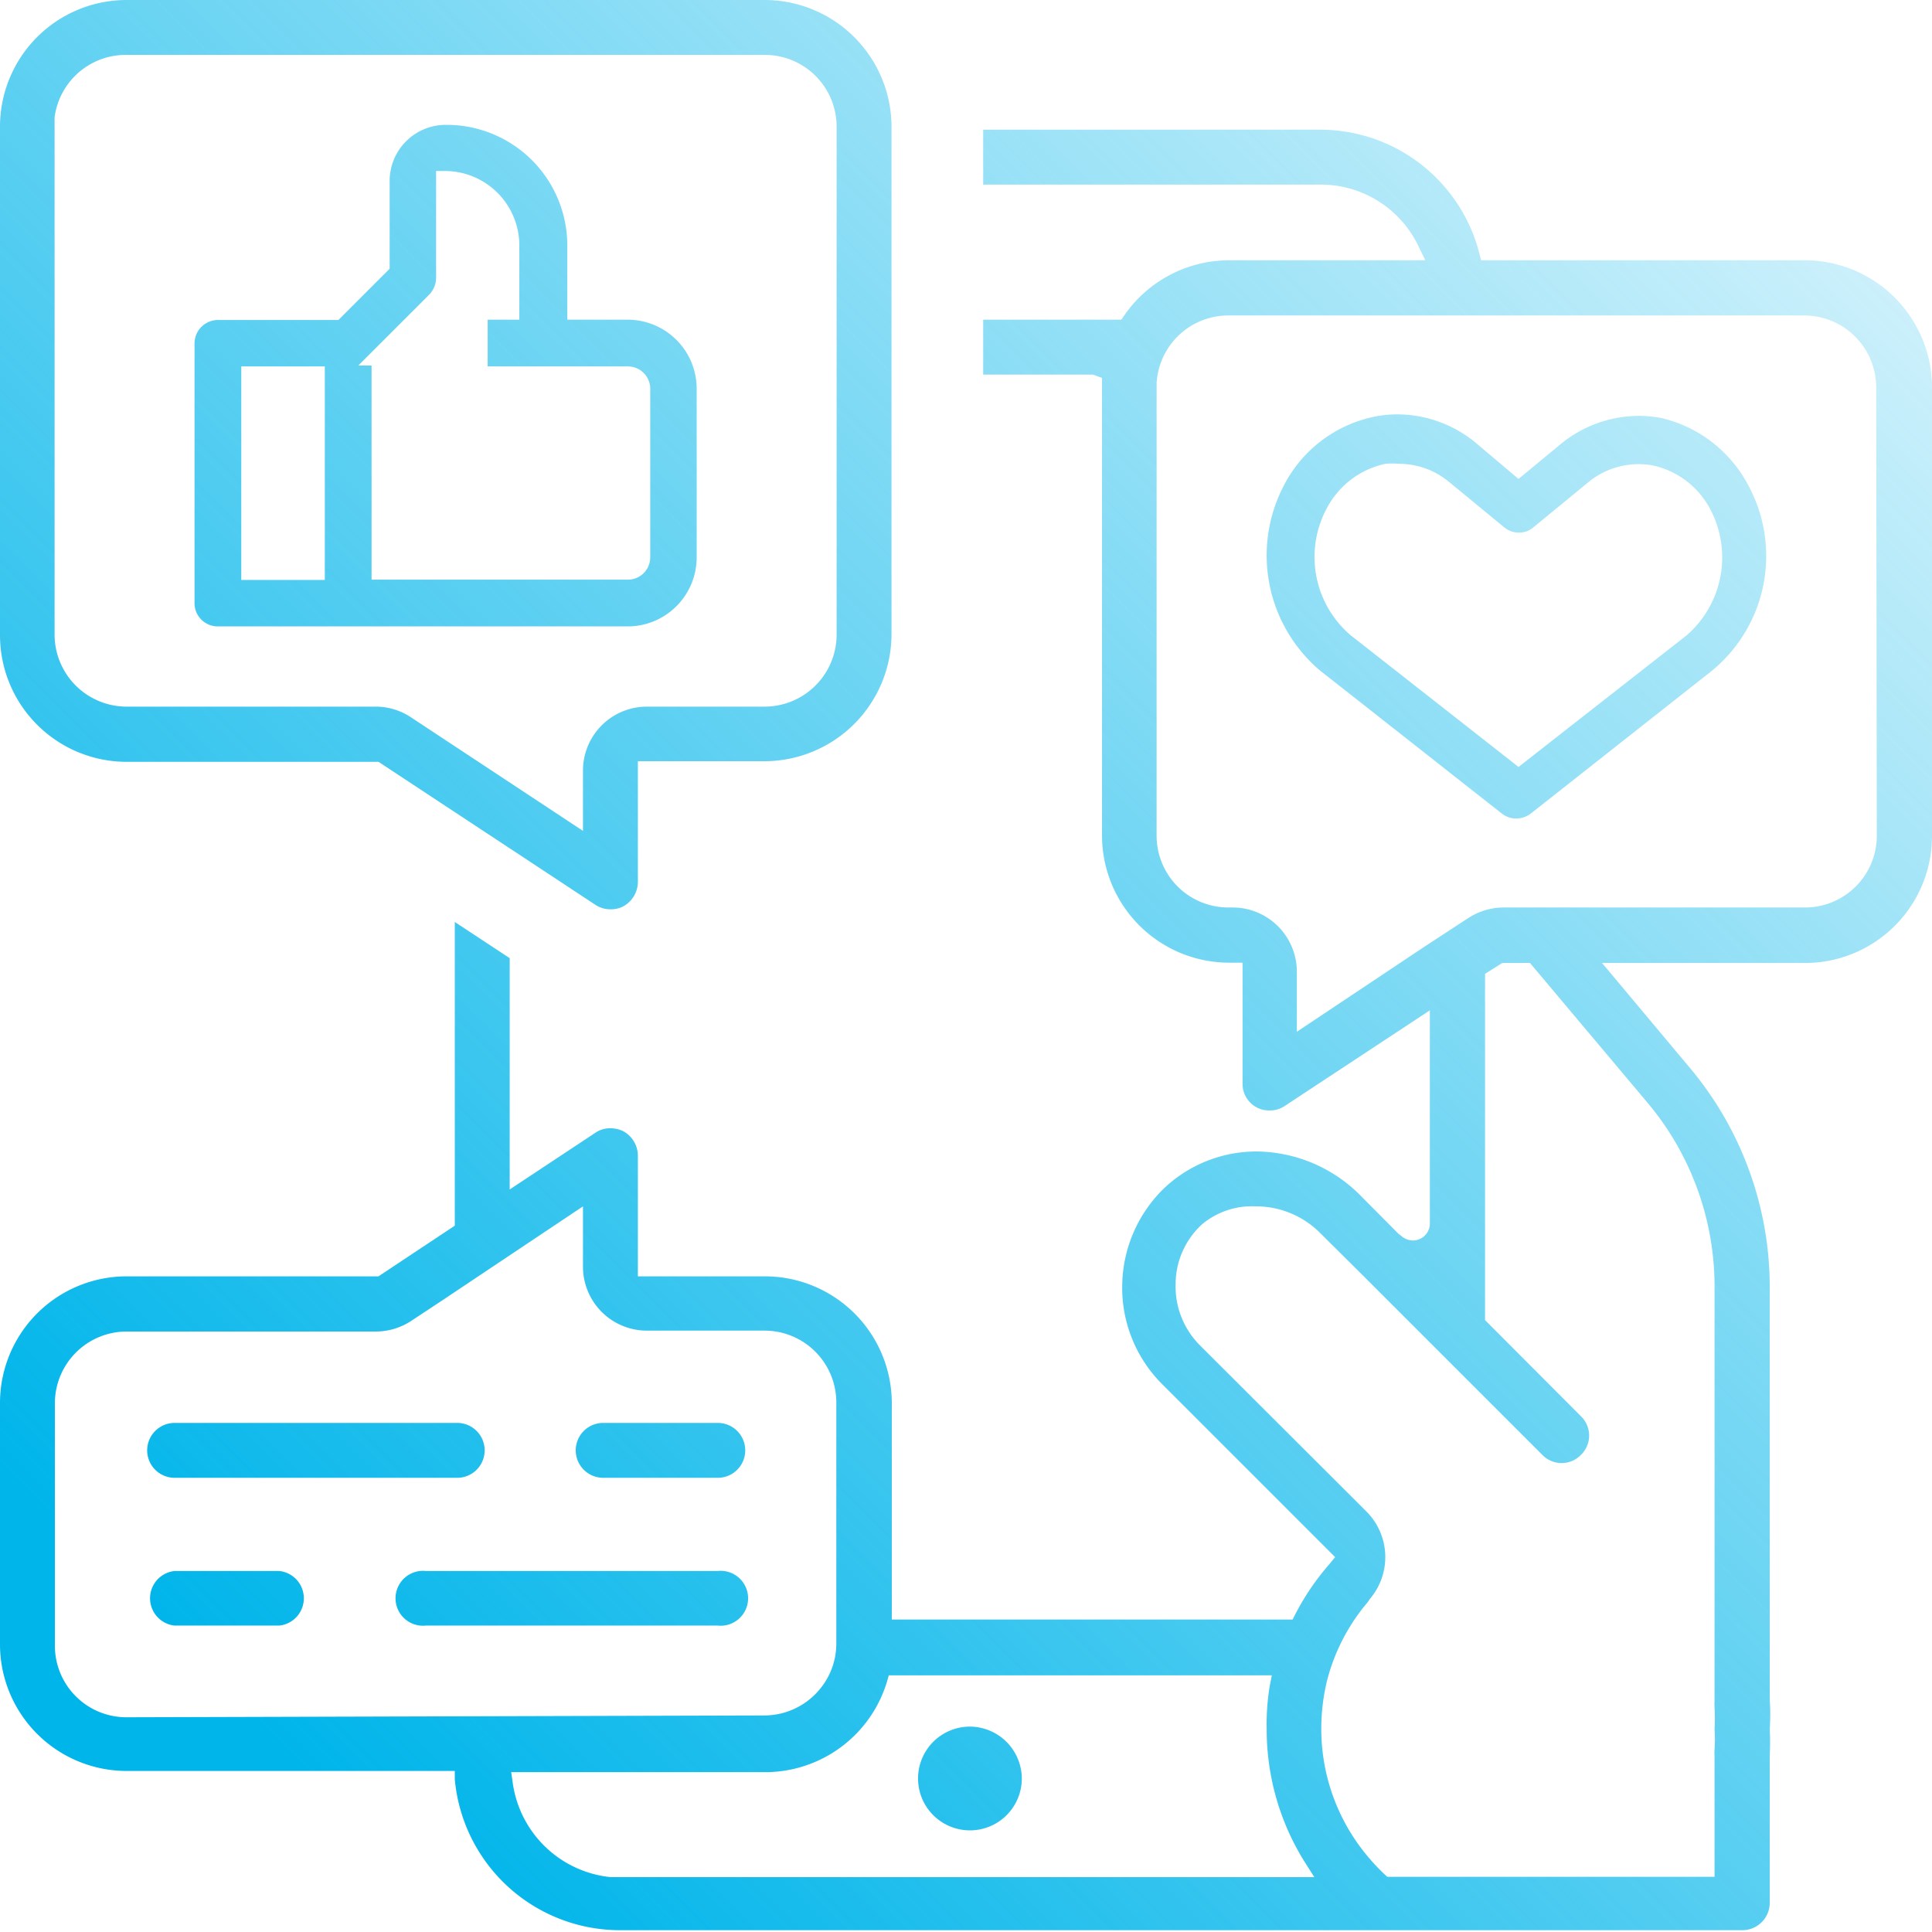<?xml version="1.0" encoding="UTF-8"?> <svg xmlns="http://www.w3.org/2000/svg" xmlns:xlink="http://www.w3.org/1999/xlink" viewBox="0 0 64.06 64.05"><defs><linearGradient id="linear-gradient" x1="-10.61" y1="38.02" x2="53.13" y2="-25.72" gradientUnits="userSpaceOnUse"><stop offset="0" stop-color="#00b5ea"></stop><stop offset="1" stop-color="#00b5ea" stop-opacity="0"></stop></linearGradient><linearGradient id="linear-gradient-2" x1="-9.31" y1="39.33" x2="54.43" y2="-24.41" xlink:href="#linear-gradient"></linearGradient><linearGradient id="linear-gradient-3" x1="10.1" y1="58.74" x2="73.84" y2="-5" xlink:href="#linear-gradient"></linearGradient><linearGradient id="linear-gradient-4" x1="21.25" y1="69.89" x2="84.99" y2="6.15" xlink:href="#linear-gradient"></linearGradient><linearGradient id="linear-gradient-5" x1="5.94" y1="54.58" x2="69.68" y2="-9.16" xlink:href="#linear-gradient"></linearGradient><linearGradient id="linear-gradient-6" x1="11.66" y1="60.3" x2="75.4" y2="-3.44" xlink:href="#linear-gradient"></linearGradient><linearGradient id="linear-gradient-7" x1="4.97" y1="53.6" x2="68.71" y2="-10.14" xlink:href="#linear-gradient"></linearGradient><linearGradient id="linear-gradient-8" x1="10.68" y1="59.32" x2="74.42" y2="-4.42" xlink:href="#linear-gradient"></linearGradient><linearGradient id="linear-gradient-9" x1="15.46" y1="64.09" x2="79.2" y2="0.35" xlink:href="#linear-gradient"></linearGradient></defs><g id="Layer_2" data-name="Layer 2"><g id="Layer_1-2" data-name="Layer 1"><path d="M4.2,25.26h8.35L19.74,30a.89.89,0,0,0,.5.15.88.88,0,0,0,.43-.1.93.93,0,0,0,.48-.81v-4h4.2a4.22,4.22,0,0,0,4.21-4.21V4.2A4.21,4.21,0,0,0,25.35,0H4.2A4.2,4.2,0,0,0,0,4.2V21.05a4.2,4.2,0,0,0,4.2,4.21ZM1.81,4.2V3.89h0A2.38,2.38,0,0,1,4.2,1.82H25.36A2.38,2.38,0,0,1,27.74,4.2V21.05a2.39,2.39,0,0,1-2.38,2.38H21.45a2.12,2.12,0,0,0-2.12,2.12v2l-5.71-3.77a2.11,2.11,0,0,0-1.17-.35H4.19a2.39,2.39,0,0,1-2.38-2.38Z" fill="url(#linear-gradient)"></path><path d="M7.23,20.77H20.81a2.29,2.29,0,0,0,2.29-2.28V12.88a2.29,2.29,0,0,0-2.29-2.28h-2V8.14a4,4,0,0,0-4-4A1.86,1.86,0,0,0,12.92,6V8.91l-1.7,1.7h-4a.78.78,0,0,0-.77.77V20A.77.77,0,0,0,7.23,20.77Zm7-11a.81.81,0,0,0,.23-.55V5.67h.3a2.47,2.47,0,0,1,2.46,2.47V10.6H16.17v1.55h4.65a.74.74,0,0,1,.74.73v5.61a.74.74,0,0,1-.74.73h-8.5v-7.1h-.44ZM8,12.15h2.77v7.08H8Z" fill="url(#linear-gradient-2)"></path><path d="M55.08,13.86a3.94,3.94,0,0,0-.77-.07,4.11,4.11,0,0,0-2.64,1l-1.32,1.09L49,14.74a4.09,4.09,0,0,0-2.64-1,3.84,3.84,0,0,0-.76.07,4.36,4.36,0,0,0-3,2.23,5,5,0,0,0,1.19,6.21l6,4.72a.78.78,0,0,0,.48.17.81.81,0,0,0,.48-.16l6-4.73a4.92,4.92,0,0,0,1.19-6.21A4.38,4.38,0,0,0,55.08,13.86Zm.84,7.21-5.57,4.36-5.57-4.37A3.41,3.41,0,0,1,44,16.84a2.87,2.87,0,0,1,1.93-1.46,2.52,2.52,0,0,1,.48,0,2.59,2.59,0,0,1,1.65.61l1.81,1.49a.76.76,0,0,0,.49.18.72.72,0,0,0,.49-.18L52.65,16a2.63,2.63,0,0,1,2.14-.57,2.83,2.83,0,0,1,1.92,1.46A3.42,3.42,0,0,1,55.92,21.07Z" fill="url(#linear-gradient-3)"></path><path d="M32.16,57.25A1.72,1.72,0,1,0,33.88,59,1.73,1.73,0,0,0,32.16,57.25Z" fill="url(#linear-gradient-4)"></path><path d="M9.26,52.09H5.79a.91.91,0,0,0,0,1.81H9.26a.91.91,0,0,0,0-1.81Z" fill="url(#linear-gradient-5)"></path><path d="M23.8,52.09H14.12a.91.91,0,1,0,0,1.81H23.8a.91.91,0,1,0,0-1.81Z" fill="url(#linear-gradient-6)"></path><path d="M5.79,49h9.37a.91.91,0,1,0,0-1.82H5.79a.91.91,0,0,0,0,1.82Z" fill="url(#linear-gradient-7)"></path><path d="M23.8,47.18H20A.91.91,0,0,0,20,49H23.8a.91.91,0,0,0,0-1.82Z" fill="url(#linear-gradient-8)"></path><path d="M59.85,8.63H49.11l-.06-.23a5.45,5.45,0,0,0-5.28-4.1H32.6V6.12H43.77A3.59,3.59,0,0,1,47.05,8.2l.21.43H40.75a4.23,4.23,0,0,0-3.48,1.84l-.09.13H32.6v1.82h3.64l.3.11V27.71a4.22,4.22,0,0,0,4.21,4.21h.45v4a.88.88,0,0,0,.9.9.87.87,0,0,0,.5-.15l4.81-3.17v7.06a.56.56,0,0,1-.57.57.6.6,0,0,1-.39-.16l-.08-.06-1.29-1.3a4.91,4.91,0,0,0-3.44-1.43,4.46,4.46,0,0,0-3,1.18,4.56,4.56,0,0,0-1.43,3.25,4.51,4.51,0,0,0,1.33,3.29l5.73,5.73-.18.22a8.36,8.36,0,0,0-1.15,1.69l-.08.16H29.57V46.52a4.21,4.21,0,0,0-4.21-4.2H21.15v-4a.93.93,0,0,0-.48-.81,1,1,0,0,0-.43-.1.87.87,0,0,0-.5.15L16.9,39.44V31.77l-1.82-1.2V40.64l-2.53,1.68H4.2A4.2,4.2,0,0,0,0,46.52v8a4.2,4.2,0,0,0,4.2,4.2H15.08l0,.28a5.5,5.5,0,0,0,5.44,5H57.78a.91.91,0,0,0,.9-.9V58.2a8.11,8.11,0,0,0,0-.86,7.86,7.86,0,0,0,0-1V42.66a11.3,11.3,0,0,0-2.63-7.23l-2.93-3.5h6.75a4.21,4.21,0,0,0,4.19-4.21V12.84A4.22,4.22,0,0,0,59.85,8.63ZM4.2,56.94a2.37,2.37,0,0,1-2.38-2.38v-8A2.38,2.38,0,0,1,4.2,44.15h8.26a2.14,2.14,0,0,0,1.17-.35l1-.66L19.33,40v2a2.12,2.12,0,0,0,2.12,2.12h3.9a2.38,2.38,0,0,1,2.38,2.38v8a2.36,2.36,0,0,1-.5,1.45,2.39,2.39,0,0,1-1.89.93Zm16.35,5.3h-.31A3.65,3.65,0,0,1,17,59.11l-.05-.35h8.46a4.22,4.22,0,0,0,4-3l.06-.21H42.17l-.07.36A7.81,7.81,0,0,0,42,57.35a8.27,8.27,0,0,0,1.28,4.42l.3.47Zm34.1-25.65a9.47,9.47,0,0,1,2.2,6.07V56.39a2,2,0,0,0,0,.23,6.24,6.24,0,0,1,0,.72,4.8,4.8,0,0,1,0,.67,1.62,1.62,0,0,0,0,.22v4H46l-.09-.08a6.92,6.92,0,0,1-.53-.56,6.58,6.58,0,0,1-1.57-4.25A6.78,6.78,0,0,1,44,55.73a6.51,6.51,0,0,1,1.31-2.56.73.73,0,0,0,.1-.14,2.14,2.14,0,0,0-.09-2.9L39.78,44.6a2.75,2.75,0,0,1-.8-2,2.7,2.7,0,0,1,.87-2A2.58,2.58,0,0,1,41.64,40a3,3,0,0,1,2.15.9l1.43,1.42,5.92,5.92a.89.89,0,0,0,1.28,0,.89.89,0,0,0,0-1.28l-3.18-3.19V32.29l.57-.36h.92Zm7.58-8.88a2.38,2.38,0,0,1-2.38,2.38h-10a2.16,2.16,0,0,0-1.18.36l-1.44.94L43,34.21v-2a2.13,2.13,0,0,0-2.12-2.12h-.14a2.38,2.38,0,0,1-2.39-2.38v-15a2.38,2.38,0,0,1,2.38-2.25h19.1a2.39,2.39,0,0,1,2.38,2.38Z" fill="url(#linear-gradient-9)"></path></g></g></svg> 